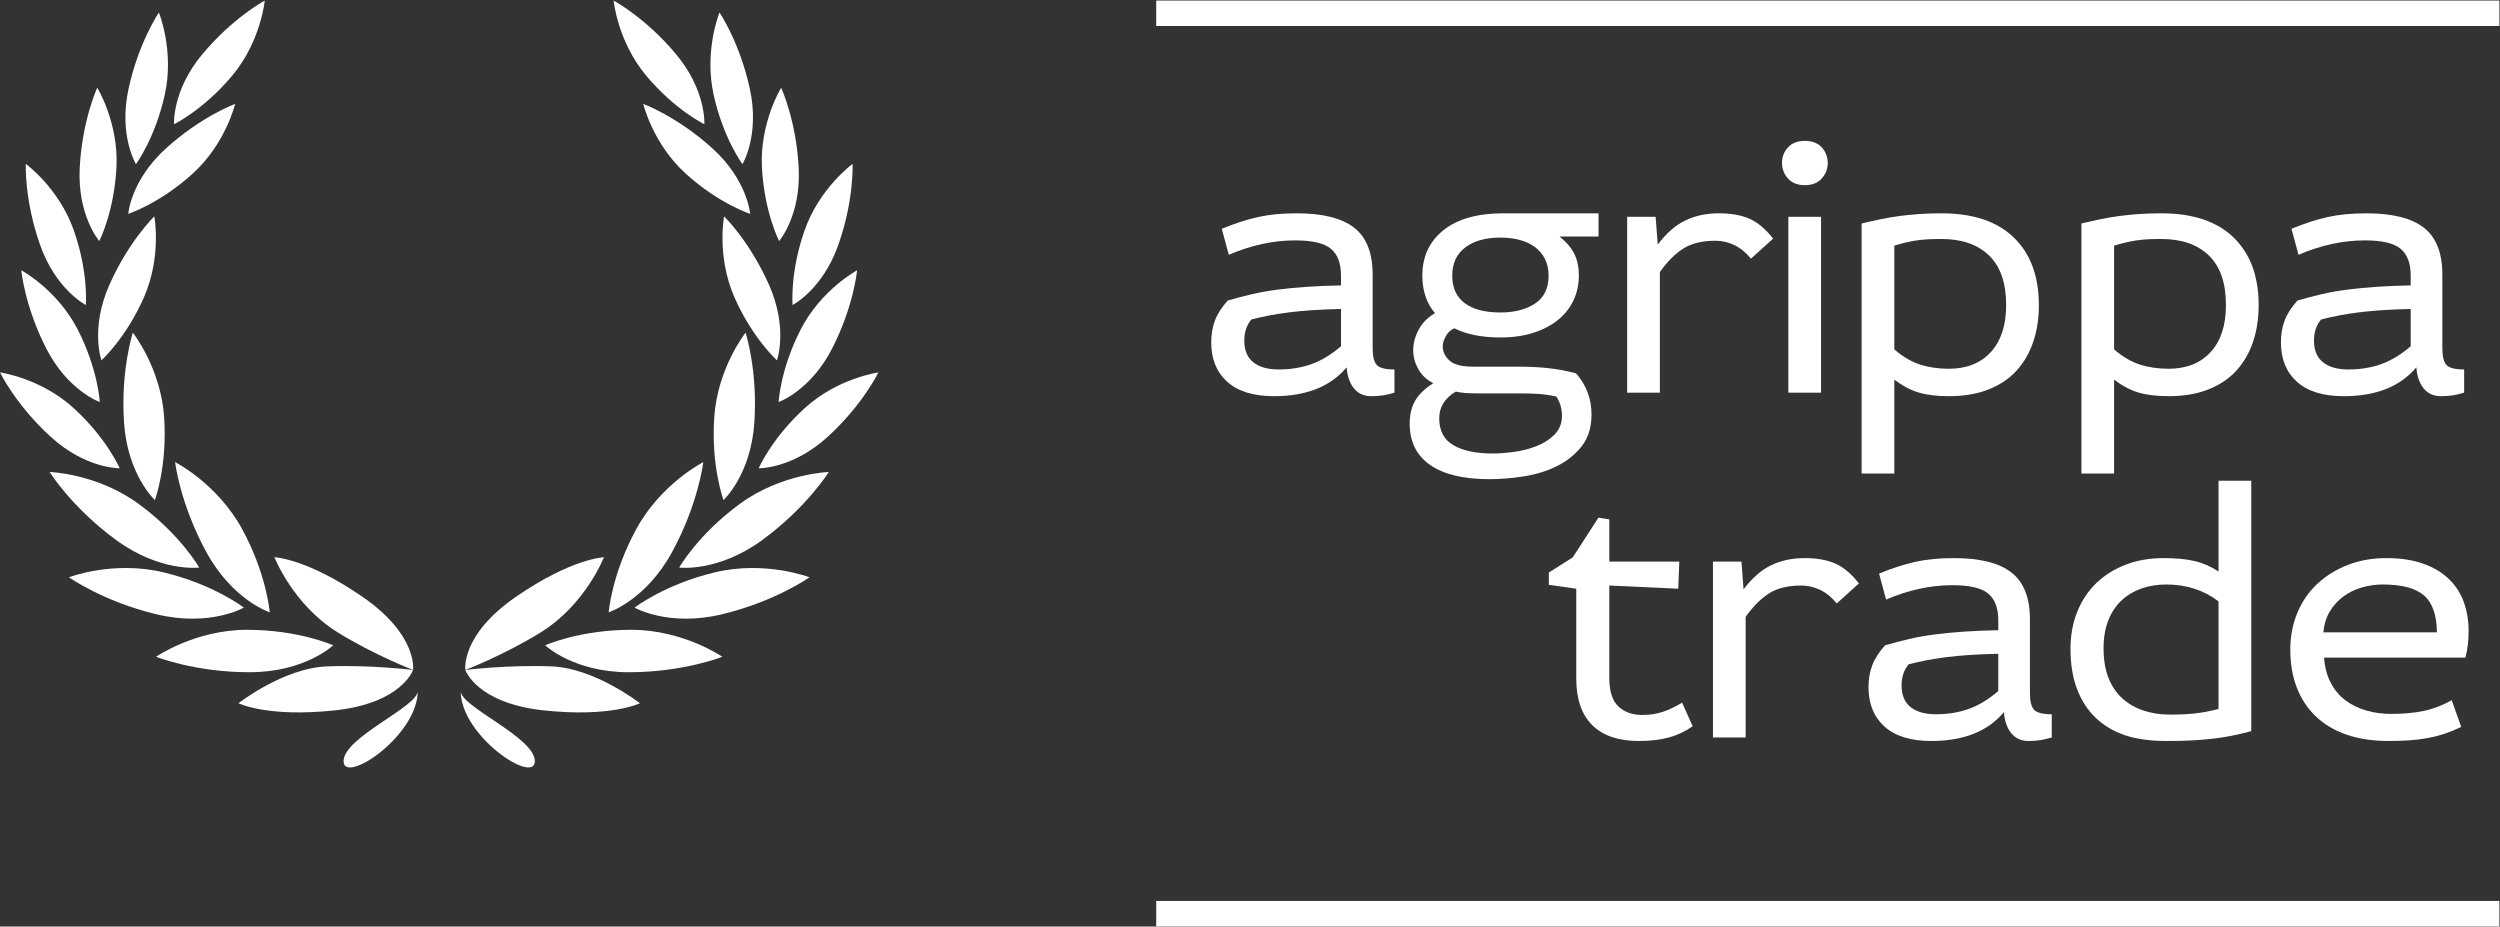 <?xml version="1.0" encoding="UTF-8"?> <svg xmlns="http://www.w3.org/2000/svg" width="3200" height="1186" viewBox="0 0 3200 1186" fill="none"><rect x="0" y="0" width="3200" height="1186" fill="#333333" stroke="none"/> <path d="M528.727 857.535C528.727 857.535 514.434 900.129 428.227 909.313C342.02 918.512 305.242 900.129 305.242 900.129C305.242 900.129 362.715 855.325 417.887 853.012C473.059 850.711 528.727 857.535 528.727 857.535Z" fill="white"></path> <path d="M528.727 857.535C528.727 857.535 535.215 812.977 463.824 763.797C392.418 714.629 351.316 713.262 351.316 713.262C351.316 713.262 374.906 773.977 432.367 809.523C479.324 838.57 528.727 857.535 528.727 857.535Z" fill="white"></path> <path d="M426.5 825.992C426.5 825.992 382.539 806.152 316.156 806.152C249.773 806.152 199.781 840.645 199.781 840.645C199.781 840.645 248.914 860.457 319.609 860.457C390.293 860.469 426.5 825.992 426.5 825.992Z" fill="white"></path> <path d="M345.238 783.758C345.238 783.758 341.672 735.656 309.992 677.34C278.309 619 224.145 591.531 224.145 591.531C224.145 591.531 230.172 644.168 263.918 706.289C297.66 768.395 345.238 783.758 345.238 783.758Z" fill="white"></path> <path d="M312.09 777.754C312.09 777.754 273.996 748.172 209.465 732.636C144.934 717.09 88.258 738.902 88.258 738.902C88.258 738.902 131.387 769.699 200.117 786.254C268.824 802.797 312.09 777.754 312.09 777.754Z" fill="white"></path> <path d="M254.969 726.473C254.969 726.473 231.254 684.488 177.734 645.211C124.215 605.938 63.523 604.145 63.523 604.145C63.523 604.145 91.414 649.203 148.391 691.035C205.375 732.859 254.969 726.473 254.969 726.473Z" fill="white"></path> <path d="M198.253 640.117C198.253 640.117 214.312 597.125 210.113 534.121C205.921 471.105 170.039 425.816 170.039 425.816C170.039 425.816 154.304 473.715 158.765 540.832C163.242 607.914 198.253 640.117 198.253 640.117Z" fill="white"></path> <path d="M153.223 599.387C153.223 599.387 136.719 561.129 94.375 522.477C52.016 483.809 0.039 476.688 0.039 476.688C0.039 476.688 19.836 517.965 64.941 559.129C110.035 600.293 153.223 599.387 153.223 599.387Z" fill="white"></path> <path d="M127.684 514.594C127.684 514.594 125.645 472.973 99.543 421.914C73.441 370.855 27.27 345.945 27.27 345.945C27.27 345.945 31.348 391.535 59.137 445.914C86.93 500.301 127.684 514.594 127.684 514.594Z" fill="white"></path> <path d="M109.86 390.406C109.86 390.406 113.438 348.895 94.45 294.789C75.446 240.676 33.047 209.789 33.047 209.789C33.047 209.789 30.95 255.516 51.172 313.121C71.391 370.77 109.86 390.406 109.86 390.406Z" fill="white"></path> <path d="M127.062 308.574C127.062 308.574 146.113 271.523 149.058 214.25C152.008 156.977 124.476 112.32 124.476 112.32C124.476 112.32 105.187 153.82 102.043 214.809C98.898 275.809 127.062 308.574 127.062 308.574Z" fill="white"></path> <path d="M174.019 210.098C174.019 210.098 198.84 176.641 211.055 120.609C223.262 64.582 203.363 16.031 203.363 16.031C203.363 16.031 177.574 53.855 164.57 113.527C151.57 173.195 174.019 210.098 174.019 210.098Z" fill="white"></path> <path d="M129.86 461.188C129.86 461.188 160.895 433.398 184.086 380.945C207.278 328.496 197.52 276.941 197.52 276.941C197.52 276.941 164.672 308.836 139.977 364.676C115.266 420.535 129.86 461.188 129.86 461.188Z" fill="white"></path> <path d="M164.16 273.723C164.16 273.723 203.824 260.957 246.367 222.504C288.898 184.047 300.969 132.988 300.969 132.988C300.969 132.988 257.988 148.75 212.695 189.703C167.379 230.656 164.16 273.723 164.16 273.723Z" fill="white"></path> <path d="M222.766 158.992C222.766 158.992 260.301 140.871 297.125 96.945C333.965 52.996 338.887 0.758 338.887 0.758C338.887 0.758 298.493 22.273 259.254 69.078C220.043 115.875 222.766 158.992 222.766 158.992Z" fill="white"></path> <path d="M534.695 884.492C534.695 942.176 439.797 1004.94 439.797 974.293C439.797 943.645 534.695 904.938 534.695 884.492Z" fill="white"></path> <path d="M589.668 884.492C589.668 942.176 684.562 1004.94 684.562 974.293C684.562 943.645 589.668 904.938 589.668 884.492Z" fill="white"></path> <path d="M595.633 857.535C595.633 857.535 609.926 900.129 696.133 909.313C782.34 918.512 819.117 900.129 819.117 900.129C819.117 900.129 761.645 855.325 706.473 853.012C651.301 850.711 595.633 857.535 595.633 857.535Z" fill="white"></path> <path d="M595.633 857.535C595.633 857.535 589.145 812.977 660.535 763.797C731.942 714.629 773.043 713.262 773.043 713.262C773.043 713.262 749.465 773.977 691.996 809.523C645.028 838.57 595.633 857.535 595.633 857.535Z" fill="white"></path> <path d="M697.848 825.992C697.848 825.992 741.82 806.152 808.18 806.152C874.574 806.152 924.578 840.645 924.578 840.645C924.578 840.645 875.434 860.457 804.738 860.457C734.055 860.469 697.848 825.992 697.848 825.992Z" fill="white"></path> <path d="M779.121 783.758C779.121 783.758 782.688 735.656 814.359 677.34C846.039 619 900.203 591.531 900.203 591.531C900.203 591.531 894.176 644.168 860.457 706.289C826.699 768.395 779.121 783.758 779.121 783.758Z" fill="white"></path> <path d="M812.27 777.754C812.27 777.754 850.352 748.172 914.895 732.636C979.426 717.09 1036.1 738.902 1036.1 738.902C1036.1 738.902 992.973 769.699 924.254 786.254C855.535 802.797 812.27 777.754 812.27 777.754Z" fill="white"></path> <path d="M869.379 726.473C869.379 726.473 893.109 684.488 946.613 645.211C1000.14 605.938 1060.84 604.145 1060.84 604.145C1060.84 604.145 1032.96 649.203 975.973 691.035C918.984 732.859 869.379 726.473 869.379 726.473Z" fill="white"></path> <path d="M926.106 640.117C926.106 640.117 910.047 597.125 914.238 534.121C918.438 471.105 954.32 425.816 954.32 425.816C954.32 425.816 970.055 473.715 965.582 540.832C961.117 607.914 926.106 640.117 926.106 640.117Z" fill="white"></path> <path d="M971.137 599.387C971.137 599.387 987.641 561.129 1029.99 522.477C1072.34 483.809 1124.34 476.688 1124.34 476.688C1124.34 476.688 1104.51 517.965 1059.42 559.129C1014.32 600.293 971.137 599.387 971.137 599.387Z" fill="white"></path> <path d="M996.652 514.594C996.652 514.594 998.68 472.973 1024.79 421.914C1050.91 370.855 1097.07 345.945 1097.07 345.945C1097.07 345.945 1093 391.535 1065.21 445.914C1037.42 500.301 996.652 514.594 996.652 514.594Z" fill="white"></path> <path d="M1014.5 390.406C1014.5 390.406 1010.91 348.895 1029.9 294.789C1048.89 240.676 1091.3 209.789 1091.3 209.789C1091.3 209.789 1093.41 255.516 1073.16 313.121C1052.96 370.77 1014.5 390.406 1014.5 390.406Z" fill="white"></path> <path d="M997.301 308.574C997.301 308.574 978.246 271.523 975.289 214.25C972.356 156.977 999.871 112.32 999.871 112.32C999.871 112.32 1019.18 153.82 1022.32 214.809C1025.45 275.809 997.301 308.574 997.301 308.574Z" fill="white"></path> <path d="M950.332 210.098C950.332 210.098 925.512 176.641 913.305 120.609C901.098 64.582 920.984 16.031 920.984 16.031C920.984 16.031 946.762 53.855 959.777 113.527C972.801 173.195 950.332 210.098 950.332 210.098Z" fill="white"></path> <path d="M994.516 461.188C994.516 461.188 963.457 433.398 940.262 380.945C917.07 328.496 926.828 276.941 926.828 276.941C926.828 276.941 959.676 308.836 984.387 364.676C1009.08 420.535 994.516 461.188 994.516 461.188Z" fill="white"></path> <path d="M960.199 273.723C960.199 273.723 920.539 260.957 878.008 222.504C835.449 184.047 823.395 132.988 823.395 132.988C823.395 132.988 866.359 148.75 911.676 189.703C956.969 230.656 960.199 273.723 960.199 273.723Z" fill="white"></path> <path d="M901.57 158.992C901.57 158.992 864.047 140.871 827.223 96.945C790.383 52.996 785.449 0.758 785.449 0.758C785.449 0.758 825.867 22.273 865.094 69.078C904.32 115.875 901.57 158.992 901.57 158.992Z" fill="white"></path> <path d="M1563.87 292.85C1580.67 285.944 1596.2 280.92 1610.45 277.772C1624.71 274.616 1641.14 273.038 1659.76 273.038C1693.06 273.038 1717.59 279.19 1733.34 291.491C1749.1 303.795 1756.98 323.752 1756.98 351.366V445.444C1756.98 456.249 1758.78 463.53 1762.39 467.288C1765.99 471.038 1773.5 472.913 1784.9 472.913V502.616C1779.8 504.116 1775.07 505.241 1770.71 505.991C1766.36 506.741 1761.18 507.116 1755.18 507.116C1745.88 507.116 1738.53 503.811 1733.12 497.209C1727.72 490.608 1724.58 481.608 1723.68 470.209C1702.97 494.815 1672.06 507.116 1630.95 507.116C1604.53 507.116 1584.5 500.967 1570.84 488.663C1557.19 476.362 1550.37 459.553 1550.37 438.241C1550.37 428.045 1551.94 418.741 1555.09 410.334C1558.25 401.928 1563.72 393.377 1571.53 384.678C1581.72 381.678 1592 378.983 1602.36 376.584C1612.71 374.178 1623.73 372.225 1635.43 370.725C1647.14 369.225 1659.6 368.03 1672.81 367.131C1686.02 366.225 1700.57 365.624 1716.48 365.319V352.709C1716.48 337.108 1712.2 325.706 1703.64 318.506C1695.08 311.299 1679.86 307.694 1657.95 307.694C1629.74 307.694 1601.38 313.846 1572.87 326.147L1563.87 292.85ZM1716.48 395.475C1690.36 396.081 1668.38 397.506 1650.53 399.756C1632.67 402.006 1616.39 405.084 1601.68 408.991C1595.68 416.19 1592.68 425.19 1592.68 435.991C1592.68 448.295 1596.5 457.522 1604.15 463.678C1611.81 469.834 1622.69 472.913 1636.79 472.913C1651.8 472.913 1665.68 470.663 1678.43 466.163C1691.19 461.655 1703.88 453.999 1716.48 443.194V395.475Z" fill="white"></path> <path d="M2046.13 302.741H1996.16C2004.87 309.647 2011.17 317.002 2015.07 324.803C2018.98 332.608 2020.93 341.909 2020.93 352.709C2020.93 364.116 2018.68 374.624 2014.18 384.225C2009.68 393.831 2003.15 402.159 1994.59 409.209C1986.03 416.264 1975.53 421.815 1963.07 425.866C1950.62 429.92 1936.45 431.944 1920.54 431.944C1896.83 431.944 1877.17 428.045 1861.57 420.241C1857.07 422.045 1853.46 425.346 1850.76 430.147C1848.06 434.952 1846.71 439.299 1846.71 443.194C1846.71 450.1 1849.56 456.178 1855.26 461.428C1860.96 466.678 1870.87 469.303 1884.98 469.303H1942.6C1956.4 469.303 1969.15 469.909 1980.85 471.116C1992.56 472.315 2004.71 474.561 2017.32 477.85C2030.53 492.862 2037.13 510.417 2037.13 530.522C2037.13 547.03 2032.93 560.608 2024.52 571.256C2016.12 581.913 2005.55 590.389 1992.79 596.694C1980.04 602.995 1965.93 607.342 1950.48 609.741C1935.02 612.147 1920.39 613.35 1906.59 613.35C1873.27 613.35 1847.91 607.272 1830.51 595.116C1813.1 582.967 1804.4 565.338 1804.4 542.225C1804.4 530.819 1806.72 521.061 1811.37 512.959C1816.02 504.866 1823.76 497.366 1834.57 490.459C1826.16 486.264 1819.78 480.264 1815.43 472.459C1811.07 464.659 1808.9 456.706 1808.9 448.6C1808.9 439.299 1811.3 430.299 1816.1 421.6C1820.9 412.893 1827.81 405.987 1836.82 400.881C1826.01 388.28 1820.6 372.221 1820.6 352.709C1820.6 328.409 1829.61 309.053 1847.62 294.647C1865.62 280.241 1891.14 273.038 1924.15 273.038H2046.13V302.741ZM1892.18 503.522C1886.18 503.522 1880.93 503.37 1876.43 503.069C1871.93 502.764 1867.57 502.17 1863.37 501.272C1849.26 509.667 1842.21 521.069 1842.21 535.475C1842.21 551.381 1848.29 562.858 1860.45 569.913C1872.6 576.963 1889.48 580.491 1911.09 580.491C1918.59 580.491 1927.45 579.811 1937.65 578.459C1947.86 577.116 1957.53 574.639 1966.68 571.038C1975.84 567.432 1983.56 562.479 1989.87 556.178C1996.17 549.874 1999.32 541.776 1999.32 531.881C1999.32 527.67 1998.72 523.467 1997.52 519.272C1996.32 515.073 1994.52 511.17 1992.12 507.569C1983.71 505.764 1976.05 504.639 1969.15 504.194C1962.25 503.745 1954.6 503.522 1946.2 503.522H1892.18ZM1858.87 352.709C1858.87 368.315 1864.2 380.096 1874.85 388.053C1885.51 396.002 1900.73 399.975 1920.54 399.975C1938.55 399.975 1953.33 396.155 1964.88 388.506C1976.43 380.85 1982.21 368.92 1982.21 352.709C1982.21 344.608 1980.63 337.483 1977.48 331.334C1974.33 325.178 1969.98 320.077 1964.43 316.022C1958.87 311.971 1952.35 308.971 1944.85 307.022C1937.35 305.077 1929.25 304.1 1920.54 304.1C1901.63 304.1 1886.62 308.303 1875.52 316.709C1864.42 325.108 1858.87 337.108 1858.87 352.709Z" fill="white"></path> <path d="M2119.21 277.538L2121.91 313.1C2132.71 298.694 2144.41 288.42 2157.02 282.272C2169.62 276.116 2184.03 273.038 2200.24 273.038C2215.84 273.038 2228.89 275.366 2239.39 280.022C2249.9 284.67 2259.96 293.143 2269.57 305.444L2241.21 331.1C2234.9 323.299 2227.85 317.522 2220.05 313.772C2212.25 310.022 2204.14 308.147 2195.74 308.147C2178.93 308.147 2165.28 311.452 2154.77 318.053C2144.27 324.659 2134.21 334.709 2124.61 348.209V502.616H2082.75V277.538H2119.21Z" fill="white"></path> <path d="M2330.93 277.538V502.616H2289.08V277.538H2330.93ZM2310.23 180.303C2319.53 180.303 2326.73 183.081 2331.83 188.631C2336.93 194.186 2339.48 200.862 2339.48 208.663C2339.48 216.163 2336.93 222.768 2331.83 228.475C2326.73 234.174 2319.53 237.022 2310.23 237.022C2300.93 237.022 2293.72 234.174 2288.62 228.475C2283.52 222.768 2280.97 216.163 2280.97 208.663C2280.97 200.862 2283.52 194.186 2288.62 188.631C2293.72 183.081 2300.93 180.303 2310.23 180.303Z" fill="white"></path> <path d="M2382.86 286.084C2391.55 283.991 2399.88 282.124 2407.83 280.475C2415.78 278.819 2423.81 277.467 2431.92 276.413C2440.02 275.362 2448.42 274.538 2457.12 273.944C2465.83 273.342 2475.14 273.038 2485.04 273.038C2525.55 273.038 2556.46 283.393 2577.76 304.1C2599.08 324.811 2609.73 353.616 2609.73 390.522C2609.73 407.627 2607.33 423.311 2602.53 437.569C2597.72 451.819 2590.6 464.124 2581.14 474.475C2571.69 484.831 2559.69 492.862 2545.12 498.569C2530.57 504.264 2513.69 507.116 2494.5 507.116C2479.19 507.116 2466.28 505.542 2455.78 502.397C2445.28 499.241 2434.92 493.764 2424.72 485.959V606.147H2382.86V286.084ZM2424.72 447.241C2435.52 456.545 2446.47 462.999 2457.58 466.6C2468.68 470.206 2480.99 472.006 2494.5 472.006C2517.3 472.006 2535.22 464.881 2548.28 450.631C2561.34 436.374 2567.87 416.334 2567.87 390.522C2567.87 362.315 2560.59 341.159 2546.03 327.053C2531.47 312.952 2511.15 305.897 2485.04 305.897C2478.14 305.897 2472.06 306.049 2466.81 306.35C2461.56 306.655 2456.61 307.178 2451.95 307.928C2447.29 308.678 2442.79 309.581 2438.44 310.631C2434.09 311.674 2429.52 312.944 2424.72 314.444V447.241Z" fill="white"></path> <path d="M2664.2 286.084C2672.9 283.991 2681.22 282.124 2689.17 280.475C2697.13 278.819 2705.16 277.467 2713.27 276.413C2721.37 275.362 2729.77 274.538 2738.47 273.944C2747.18 273.342 2756.48 273.038 2766.39 273.038C2806.9 273.038 2837.8 283.393 2859.11 304.1C2880.42 324.811 2891.08 353.616 2891.08 390.522C2891.08 407.627 2888.68 423.311 2883.88 437.569C2879.07 451.819 2871.94 464.124 2862.48 474.475C2853.04 484.831 2841.03 492.862 2826.47 498.569C2811.91 504.264 2795.04 507.116 2775.84 507.116C2760.53 507.116 2747.62 505.542 2737.12 502.397C2726.62 499.241 2716.27 493.764 2706.06 485.959V606.147H2664.2V286.084ZM2706.06 447.241C2716.86 456.545 2727.82 462.999 2738.92 466.6C2750.02 470.206 2762.33 472.006 2775.84 472.006C2798.64 472.006 2816.57 464.881 2829.62 450.631C2842.69 436.374 2849.22 416.334 2849.22 390.522C2849.22 362.315 2841.94 341.159 2827.38 327.053C2812.82 312.952 2792.49 305.897 2766.39 305.897C2759.48 305.897 2753.41 306.049 2748.16 306.35C2742.91 306.655 2737.95 307.178 2733.3 307.928C2728.64 308.678 2724.13 309.581 2719.78 310.631C2715.44 311.674 2710.86 312.944 2706.06 314.444V447.241Z" fill="white"></path> <path d="M2933.09 292.85C2949.89 285.944 2965.42 280.92 2979.67 277.772C2993.93 274.616 3010.36 273.038 3028.98 273.038C3062.28 273.038 3086.81 279.19 3102.56 291.491C3118.32 303.795 3126.2 323.752 3126.2 351.366V445.444C3126.2 456.249 3128 463.53 3131.61 467.288C3135.21 471.038 3142.72 472.913 3154.12 472.913V502.616C3149.02 504.116 3144.29 505.241 3139.93 505.991C3135.58 506.741 3130.4 507.116 3124.4 507.116C3115.1 507.116 3107.75 503.811 3102.34 497.209C3096.94 490.608 3093.8 481.608 3092.9 470.209C3072.19 494.815 3041.28 507.116 3000.17 507.116C2973.75 507.116 2953.72 500.967 2940.06 488.663C2926.41 476.362 2919.59 459.553 2919.59 438.241C2919.59 428.045 2921.16 418.741 2924.31 410.334C2927.47 401.928 2932.94 393.377 2940.75 384.678C2950.94 381.678 2961.22 378.983 2971.57 376.584C2981.93 374.178 2992.95 372.225 3004.65 370.725C3016.36 369.225 3028.82 368.03 3042.03 367.131C3055.23 366.225 3069.79 365.624 3085.7 365.319V352.709C3085.7 337.108 3081.42 325.706 3072.86 318.506C3064.3 311.299 3049.07 307.694 3027.17 307.694C2998.96 307.694 2970.6 313.846 2942.09 326.147L2933.09 292.85ZM3085.7 395.475C3059.58 396.081 3037.6 397.506 3019.75 399.756C3001.89 402.006 2985.61 405.084 2970.9 408.991C2964.9 416.19 2961.9 425.19 2961.9 435.991C2961.9 448.295 2965.72 457.522 2973.37 463.678C2981.03 469.834 2991.91 472.913 3006.01 472.913C3021.02 472.913 3034.9 470.663 3047.65 466.163C3060.41 461.655 3073.09 453.999 3085.7 443.194V395.475Z" fill="white"></path> <path d="M1982.5 732.831L2013.11 713.471L2045.97 662.612L2059.93 664.862V718.877H2149.52L2148.16 753.534L2059.93 749.487V867.877C2059.93 884.983 2063.82 897.139 2071.63 904.346C2079.44 911.545 2089.5 915.143 2101.8 915.143C2111.71 915.143 2120.63 913.795 2128.58 911.096C2136.53 908.401 2144.71 904.499 2153.11 899.393L2166.61 929.549C2157.31 936.155 2147.18 940.956 2136.22 943.956C2125.27 946.956 2112.3 948.456 2097.3 948.456C2071.49 948.456 2051.75 941.706 2038.1 928.206C2024.44 914.698 2017.61 894.737 2017.61 868.331V753.534L1982.5 748.581V732.831Z" fill="white"></path> <path d="M2229.04 718.877L2231.74 754.44C2242.54 740.034 2254.24 729.76 2266.85 723.612C2279.45 717.456 2293.86 714.377 2310.07 714.377C2325.67 714.377 2338.72 716.706 2349.22 721.362C2359.73 726.01 2369.79 734.483 2379.4 746.784L2351.04 772.44C2344.73 764.639 2337.68 758.862 2329.88 755.112C2322.08 751.362 2313.97 749.487 2305.57 749.487C2288.76 749.487 2275.11 752.792 2264.6 759.393C2254.1 765.999 2244.04 776.049 2234.44 789.549V943.956H2192.58V718.877H2229.04Z" fill="white"></path> <path d="M2405.2 734.19C2422 727.284 2437.53 722.26 2451.78 719.112C2466.04 715.956 2482.47 714.377 2501.09 714.377C2534.39 714.377 2558.92 720.53 2574.67 732.831C2590.43 745.135 2598.31 765.092 2598.31 792.706V886.784C2598.31 897.588 2600.11 904.87 2603.72 908.627C2607.32 912.377 2614.83 914.252 2626.23 914.252V943.956C2621.13 945.456 2616.4 946.581 2612.04 947.331C2607.69 948.081 2602.51 948.456 2596.51 948.456C2587.21 948.456 2579.86 945.151 2574.45 938.549C2569.05 931.948 2565.91 922.948 2565.01 911.549C2544.3 936.155 2513.39 948.456 2472.28 948.456C2445.86 948.456 2425.83 942.307 2412.17 930.002C2398.52 917.702 2391.7 900.893 2391.7 879.581C2391.7 869.385 2393.27 860.081 2396.42 851.674C2399.58 843.268 2405.05 834.717 2412.86 826.018C2423.05 823.018 2433.33 820.323 2443.69 817.924C2454.04 815.518 2465.06 813.565 2476.76 812.065C2488.47 810.565 2500.93 809.37 2514.14 808.471C2527.35 807.565 2541.9 806.963 2557.81 806.659V794.049C2557.81 778.448 2553.53 767.045 2544.97 759.846C2536.41 752.639 2521.19 749.034 2499.28 749.034C2471.07 749.034 2442.71 755.186 2414.2 767.487L2405.2 734.19ZM2557.81 836.815C2531.69 837.42 2509.71 838.846 2491.86 841.096C2474 843.346 2457.72 846.424 2443.01 850.331C2437.01 857.53 2434.01 866.53 2434.01 877.331C2434.01 889.635 2437.83 898.862 2445.48 905.018C2453.14 911.174 2464.02 914.252 2478.12 914.252C2493.13 914.252 2507.01 912.002 2519.76 907.502C2532.52 902.995 2545.21 895.338 2557.81 884.534V836.815Z" fill="white"></path> <path d="M2881.62 615.346V935.846C2872.61 938.252 2863.98 940.284 2855.73 941.94C2847.48 943.588 2839 944.854 2830.29 945.752C2821.59 946.659 2813.04 947.334 2804.63 947.784C2796.24 948.229 2785.74 948.456 2773.13 948.456C2752.12 948.456 2734.34 945.979 2719.78 941.034C2705.22 936.077 2692.77 928.651 2682.42 918.752C2672.06 908.846 2664.11 896.545 2658.56 881.846C2653 867.139 2650.23 850.03 2650.23 830.518C2650.23 813.112 2653.15 797.206 2659.01 782.799C2664.86 768.393 2673.04 756.167 2683.54 746.112C2694.05 736.061 2706.58 728.26 2721.13 722.706C2735.69 717.155 2751.67 714.377 2769.07 714.377C2784.67 714.377 2797.81 715.581 2808.46 717.987C2819.12 720.385 2829.54 724.885 2839.74 731.487V615.346H2881.62ZM2839.74 769.752C2820.84 755.346 2798.48 748.143 2772.68 748.143C2761.28 748.143 2750.69 749.87 2740.93 753.315C2731.18 756.764 2722.7 761.87 2715.49 768.627C2708.29 775.377 2702.67 783.858 2698.62 794.065C2694.58 804.264 2692.56 816.264 2692.56 830.065C2692.56 844.471 2694.65 857.002 2698.85 867.659C2703.05 878.307 2708.98 887.081 2716.63 893.987C2724.29 900.893 2733.29 906.073 2743.63 909.518C2753.99 912.967 2765.32 914.69 2777.63 914.69C2790.24 914.69 2801.11 914.17 2810.26 913.127C2819.42 912.077 2829.24 910.198 2839.74 907.487V769.752Z" fill="white"></path> <path d="M2974.79 841.768C2975.7 854.073 2978.55 864.799 2983.36 873.956C2988.16 883.112 2994.46 890.62 3002.26 896.471C3010.06 902.315 3018.99 906.667 3029.04 909.518C3039.09 912.374 3049.52 913.799 3060.33 913.799C3076.23 913.799 3090.26 912.526 3102.42 909.971C3114.58 907.42 3126.5 902.842 3138.2 896.237L3150.36 930.456C3142.86 934.049 3135.72 936.979 3128.97 939.237C3122.22 941.487 3115.24 943.284 3108.03 944.627C3100.83 945.979 3093.11 946.956 3084.86 947.549C3076.61 948.151 3067.53 948.456 3057.62 948.456C3037.22 948.456 3019.21 945.756 3003.61 940.362C2988 934.956 2974.87 927.155 2964.22 916.956C2953.56 906.749 2945.45 894.44 2939.9 880.034C2934.35 865.627 2931.58 849.573 2931.58 831.862C2931.58 814.456 2934.65 798.479 2940.81 783.924C2946.97 769.374 2955.59 756.999 2966.7 746.799C2977.8 736.592 2990.78 728.639 3005.64 722.94C3020.49 717.233 3036.77 714.377 3054.48 714.377C3072.48 714.377 3088.08 716.706 3101.28 721.362C3114.49 726.01 3125.44 732.463 3134.14 740.721C3142.84 748.971 3149.3 758.799 3153.5 770.206C3157.7 781.604 3159.81 794.057 3159.81 807.565C3159.81 813.87 3159.5 819.643 3158.9 824.893C3158.31 830.143 3157.26 835.768 3155.76 841.768H2974.79ZM3119.29 809.362C3118.99 787.155 3113.44 771.401 3102.64 762.096C3091.83 752.795 3074.28 748.143 3049.97 748.143C3040.97 748.143 3032.04 749.42 3023.18 751.971C3014.33 754.514 3006.45 758.338 2999.54 763.44C2992.65 768.545 2986.87 774.924 2982.22 782.581C2977.57 790.229 2974.8 799.155 2973.9 809.362H3119.29Z" fill="white"></path> <path d="M1479.95 1153.21H3199.21V1185.75H1479.95V1153.21Z" fill="white"></path> <path d="M1479.95 0.711H3199.21V33.25H1479.95V0.711Z" fill="white"></path> </svg> 